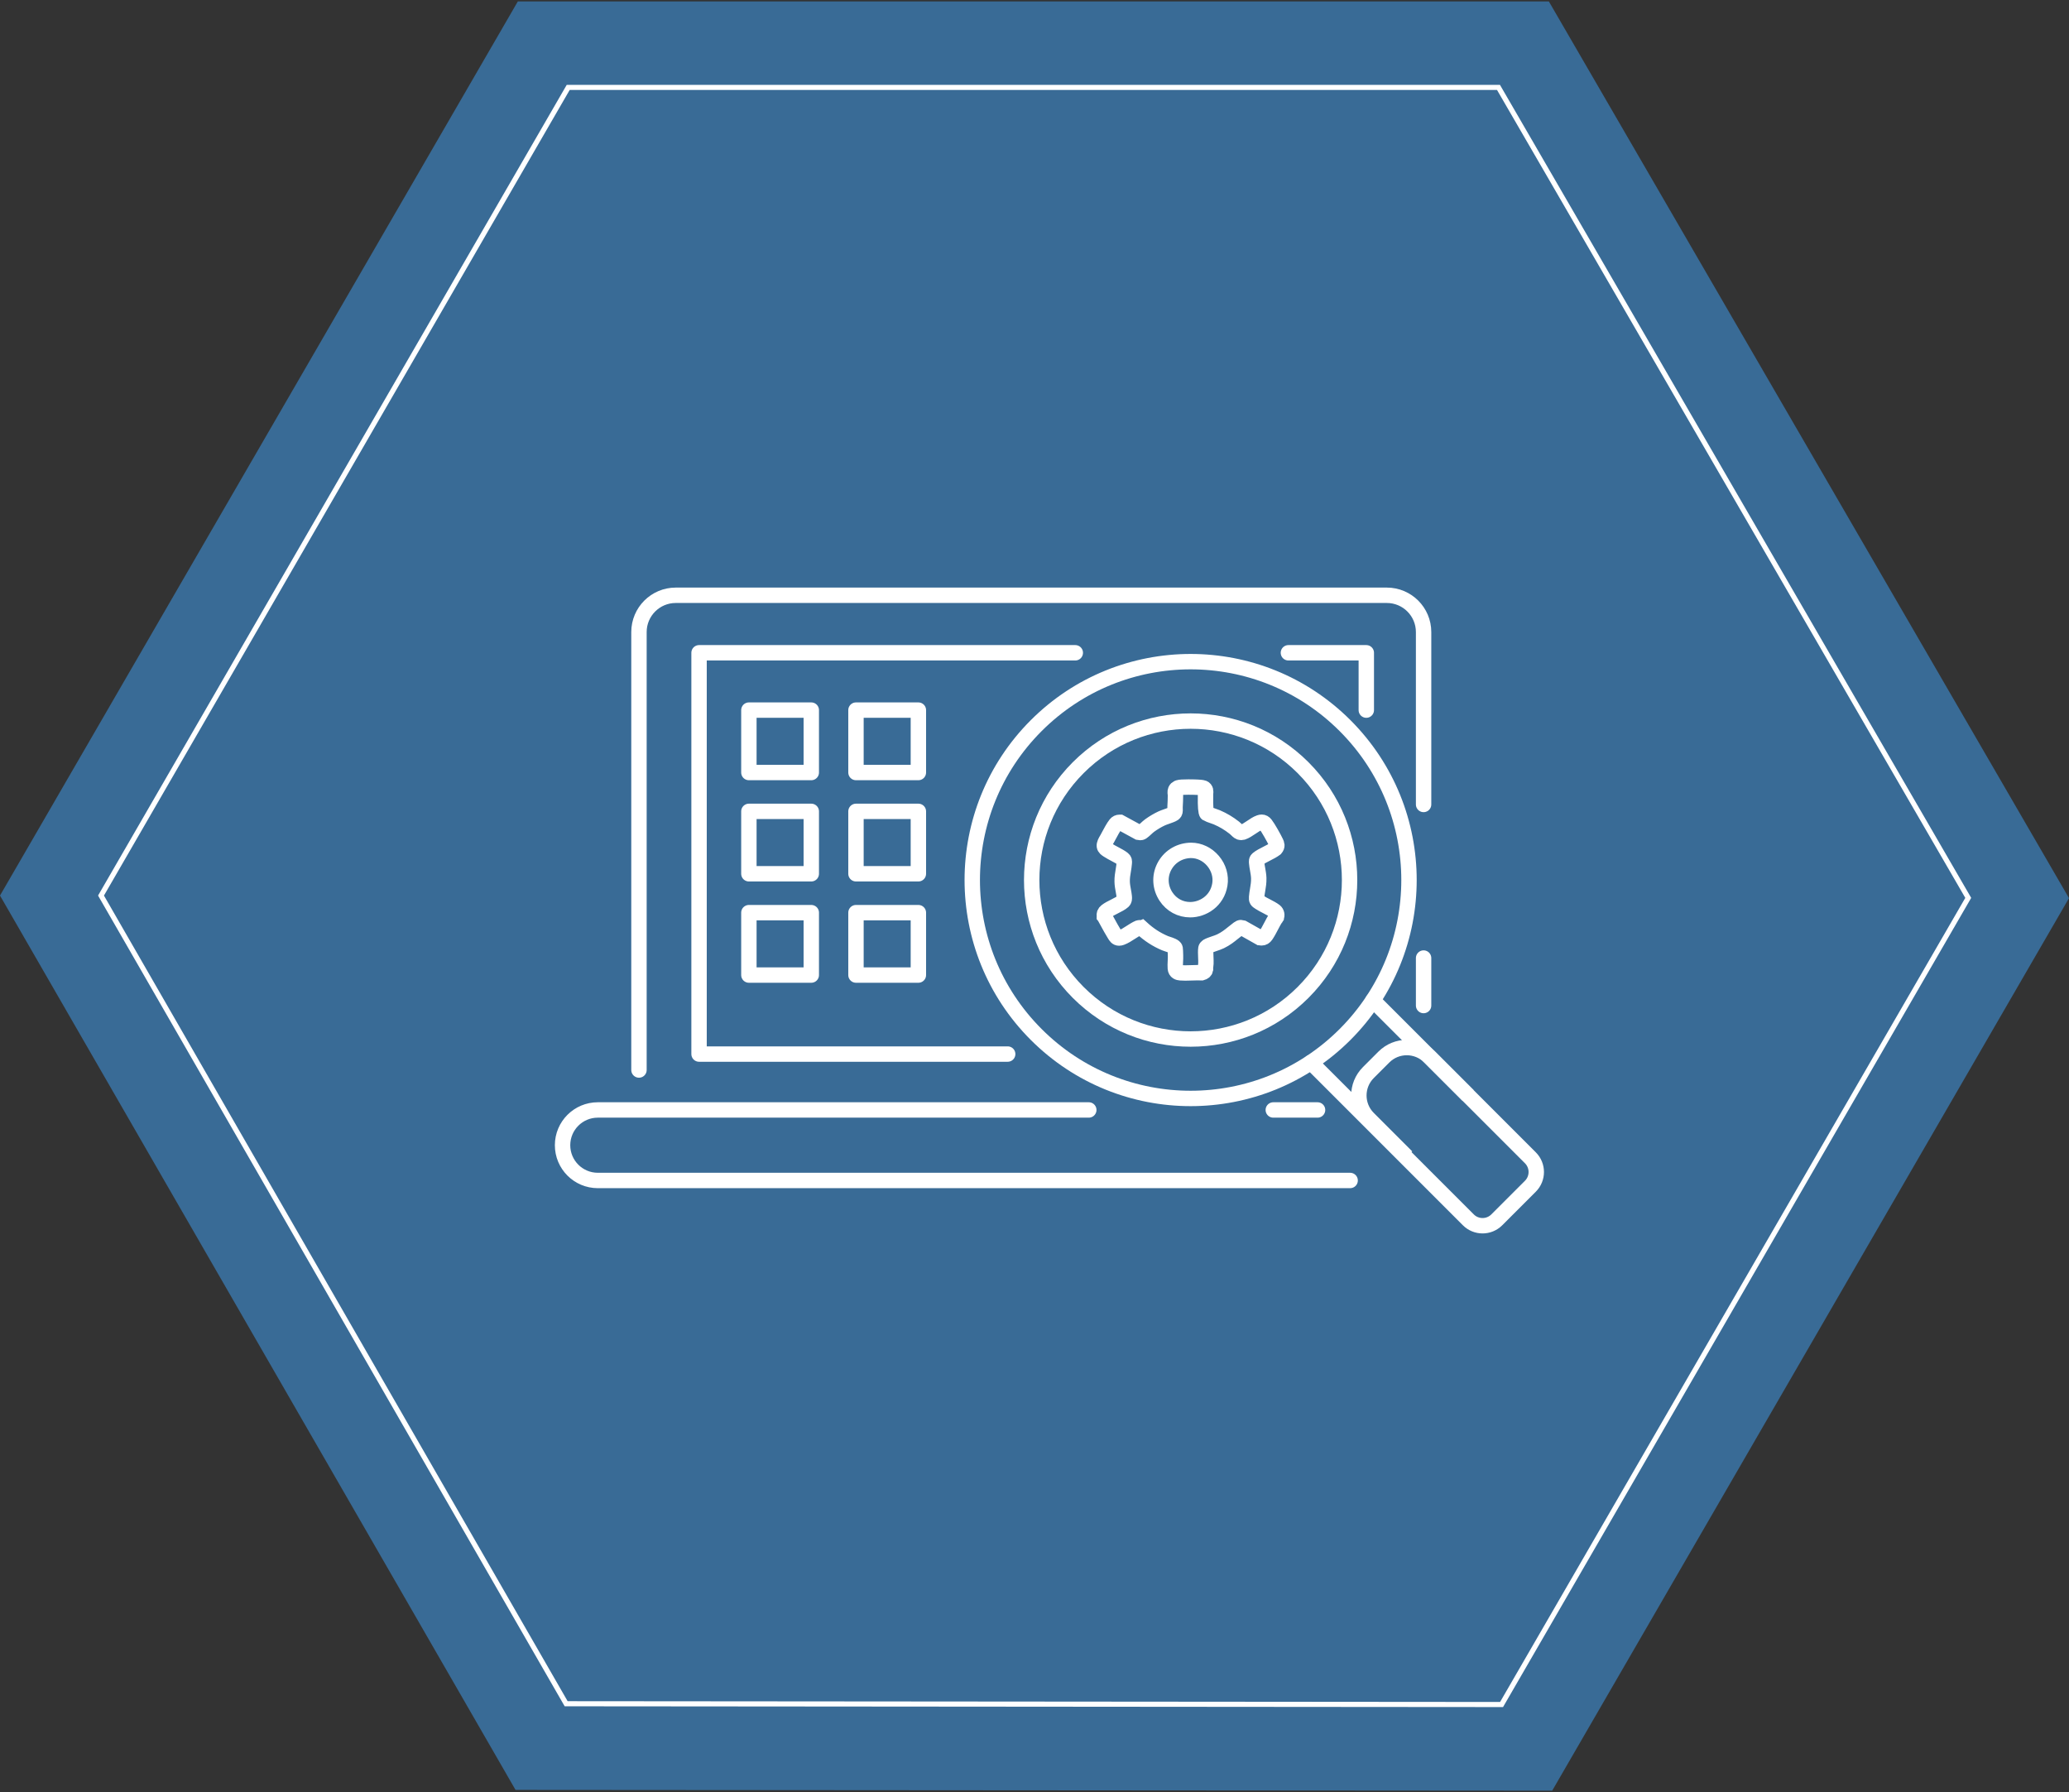 <?xml version="1.0" encoding="UTF-8"?>
<svg id="Layer_1" xmlns="http://www.w3.org/2000/svg" width="806.4" height="698.4" version="1.1" viewBox="0 0 806.4 698.4">
  <rect x="0" y="0" width="806.4" height="698.4" fill="#333333" stroke="none"/>
  <!-- Generator: Adobe Illustrator 29.5.1, SVG Export Plug-In . SVG Version: 2.1.0 Build 141)  -->
  <defs>
    <style>
      .st0 {
        fill: #3b7db7;
        fill-rule: evenodd;
        isolation: isolate;
        opacity: .75;
      }

      .st1 {
        stroke-miterlimit: 10;
      }

      .st1, .st2 {
        stroke-width: 6px;
      }

      .st1, .st2, .st3 {
        fill: none;
        stroke: #fff;
      }

      .st2 {
        stroke-linecap: round;
        stroke-linejoin: round;
      }

      .st3 {
        stroke-miterlimit: 9.97;
        stroke-width: 1.99px;
      }
    </style>
  </defs>
  <polygon class="st0" points="0 349 200.93 697.53 604.97 697.83 806.4 350 603.68 .57 201.82 .57 0 349"/>
  <polygon class="st3" points="39.37 349 220.66 663.95 585.24 664.25 767.13 349.9 584.04 34.06 221.46 34.06 39.37 349"/>
  <g>
    <g>
      <g>
        <path class="st1" d="M444.98,361.66c2.87,2.62,5.76,4.49,9.07,5.89.27.12.63.23,1.03.36,1.06.34,2.83.93,2.94,1.65.08.49.1,1.49.12,2.22,0,.21.01.42.02.58.03.7-.01,1.49-.05,2.25-.05.95-.09,1.93-.02,2.77.12,1.4,1.19,1.65,1.99,1.72.56.05,1.18.07,1.89.07.82,0,1.66-.03,2.48-.06.81-.03,1.64-.06,2.45-.06.51,0,.96.01,1.38.04h.12c.79-.21,1.31-.65,1.43-1.23v-.06s.01-.06.01-.06c-.04-.43.02-.9.08-1.34.04-.29.08-.6.09-.89.03-.75,0-1.6-.04-2.49-.05-1.24-.11-2.51.04-3.46.04-.23.3-.57.56-.73.66-.39,1.69-.74,2.69-1.08.87-.29,1.76-.6,2.47-.94,2.08-1.01,3.46-2.13,4.93-3.32.63-.51,1.28-1.04,2.02-1.58.44-.32.69-.43,1-.43.17,0,.36.03.6.1l6.72,3.79h.05c.25.08.48.11.69.11.66,0,1.18-.31,1.64-.97.73-1.06,1.38-2.3,2-3.49.63-1.21,1.28-2.46,2.02-3.52v-.02s.03-.02.03-.02c.42-.77.18-1.84-.52-2.39-.9-.69-2.14-1.33-3.33-1.95-.91-.47-1.86-.95-2.6-1.45l-.05-.03c-1.05-.69-1.24-.81-1.15-2.04.07-.97.23-1.92.39-2.84.24-1.43.49-2.91.44-4.58-.04-1.16-.25-2.29-.44-3.38-.15-.82-.29-1.6-.36-2.38v-.07c-.08-.84-.1-1.2.39-1.6.92-.76,2.23-1.42,3.5-2.07,1.19-.6,2.41-1.23,3.37-1.95l.04-.03.03-.03c.84-.99.5-1.69.15-2.45-.73-1.56-3.03-5.68-4.06-6.98-.45-.57-.9-.82-1.46-.82-.25,0-.52.05-.84.16-.99.33-2.1,1.07-3.26,1.86-1.16.78-2.36,1.58-3.34,1.88-.21.06-.41.09-.59.09-.71,0-1.21-.49-1.79-1.06-.26-.25-.53-.52-.84-.76-2.19-1.72-4.37-3.02-6.85-4.08-.27-.12-.82-.31-1.45-.53-.82-.29-2.19-.77-2.39-.92-.44-.4-.64-2.75-.56-6.97,0-.25,0-.47,0-.63,0-.12.02-.25.03-.39.06-.58.17-1.56-.85-1.99-.41-.18-2.06-.28-2.08-.28-.64-.04-2.17-.09-3.74-.09-2.03,0-3.35.08-3.9.26-.12.04-.49.17-.75.41-.65.65-.55,1.38-.48,1.98.03.18.05.36.05.51,0,1.45-.05,2.84-.15,4.48-.02.29,0,.58,0,.86.04.88.04,1.43-.53,1.84-.49.35-1.67.77-2.71,1.13-.76.27-1.48.52-1.99.76-1.61.75-3.23,1.72-4.69,2.78-.47.34-.97.81-1.47,1.27-.54.5-1.1,1.01-1.53,1.29-.18.12-.41.17-.68.17-.18,0-.36-.02-.6-.07l-7.18-3.91h-.09c-.06,0-.11-.01-.16-.01-.6,0-1.1.24-1.51.74-.83,1.01-2.03,3.25-2.82,4.74l-.35.66c-.08.14-.17.31-.28.49-.49.82-1.08,1.86-.97,2.65.11.75.78,1.16,1.31,1.5.08.05.16.1.23.15.73.49,1.63.95,2.49,1.41,1.17.62,2.39,1.26,3.24,1.95.54.44.55.76.49,1.61-.07.95-.22,1.86-.38,2.83-.23,1.36-.47,2.78-.44,4.31.02,1.24.24,2.43.45,3.58.15.8.29,1.56.36,2.33.08.86.05,1.4-.41,1.82-.79.73-2.11,1.38-3.37,2.02-1.16.58-2.36,1.19-3.21,1.86-.66.52-.88,1.1-.76,1.94v.07s.05.06.05.06c.42.74.82,1.49,1.23,2.23.81,1.49,1.66,3.04,2.56,4.5l.17.28c.42.7.82,1.37,1.73,1.37.27,0,.56-.06.89-.18,1.19-.43,2.43-1.23,3.63-2.01,1.04-.67,2.12-1.36,3.11-1.78.09-.03.23-.05.38-.05.23,0,.49.05.75.16h.04l-.02-.02Z"/>
        <path class="st1" d="M464.23,331.39c-.22,0-.44,0-.66.02-4.29.27-7.98,2.69-9.87,6.48-1.84,3.69-1.56,7.98.74,11.49,2.15,3.26,5.59,5.13,9.44,5.13,4.95,0,10.51-3.37,11.56-9.81.53-3.23-.44-6.59-2.67-9.22-2.21-2.6-5.32-4.09-8.53-4.09h0Z"/>
      </g>
      <g>
        <circle class="st2" cx="464.05" cy="342.96" r="61.95" transform="translate(-106.59 428.58) rotate(-45)"/>
        <circle class="st2" cx="464.05" cy="342.96" r="85.11" transform="translate(-106.59 428.58) rotate(-45)"/>
        <path class="st2" d="M535.11,389.83l61.37,61.37c3.05,3.05,3.05,8.02,0,11.07l-13.11,13.11c-3.05,3.05-8.02,3.05-11.07,0l-61.36-61.36"/>
      </g>
      <path class="st1" d="M548.29,450.8l-14.97-14.97c-4.93-4.93-4.93-12.92,0-17.85l6.05-6.05c4.93-4.93,12.92-4.93,17.85,0l14.97,14.97"/>
    </g>
    <path class="st2" d="M554.85,373.35v18.51"/>
    <path class="st2" d="M249.04,416.98v-170.67c0-7.91,6.42-14.33,14.33-14.33h277.15c7.91,0,14.33,6.42,14.33,14.33v67.19"/>
    <polyline class="st2" points="502.16 254.39 532.52 254.39 532.52 276.73"/>
    <polyline class="st2" points="392.75 410.77 272.46 410.77 272.46 254.39 419.1 254.39"/>
    <path class="st2" d="M532.52,410.77"/>
    <line class="st2" x1="496.27" y1="432.55" x2="513.52" y2="432.55"/>
    <path class="st2" d="M526.22,460.03H233c-7.59,0-13.74-6.15-13.74-13.74h0c0-7.59,6.15-13.74,13.74-13.74h191.36"/>
    <g>
      <rect class="st2" x="291.88" y="276.73" width="24.32" height="24.32"/>
      <rect class="st2" x="291.88" y="316.19" width="24.32" height="24.32"/>
      <rect class="st2" x="291.88" y="355.66" width="24.32" height="24.32"/>
    </g>
    <g>
      <rect class="st2" x="333.62" y="276.73" width="24.32" height="24.32"/>
      <rect class="st2" x="333.62" y="316.19" width="24.32" height="24.32"/>
      <rect class="st2" x="333.62" y="355.66" width="24.32" height="24.32"/>
    </g>
  </g>
</svg>
